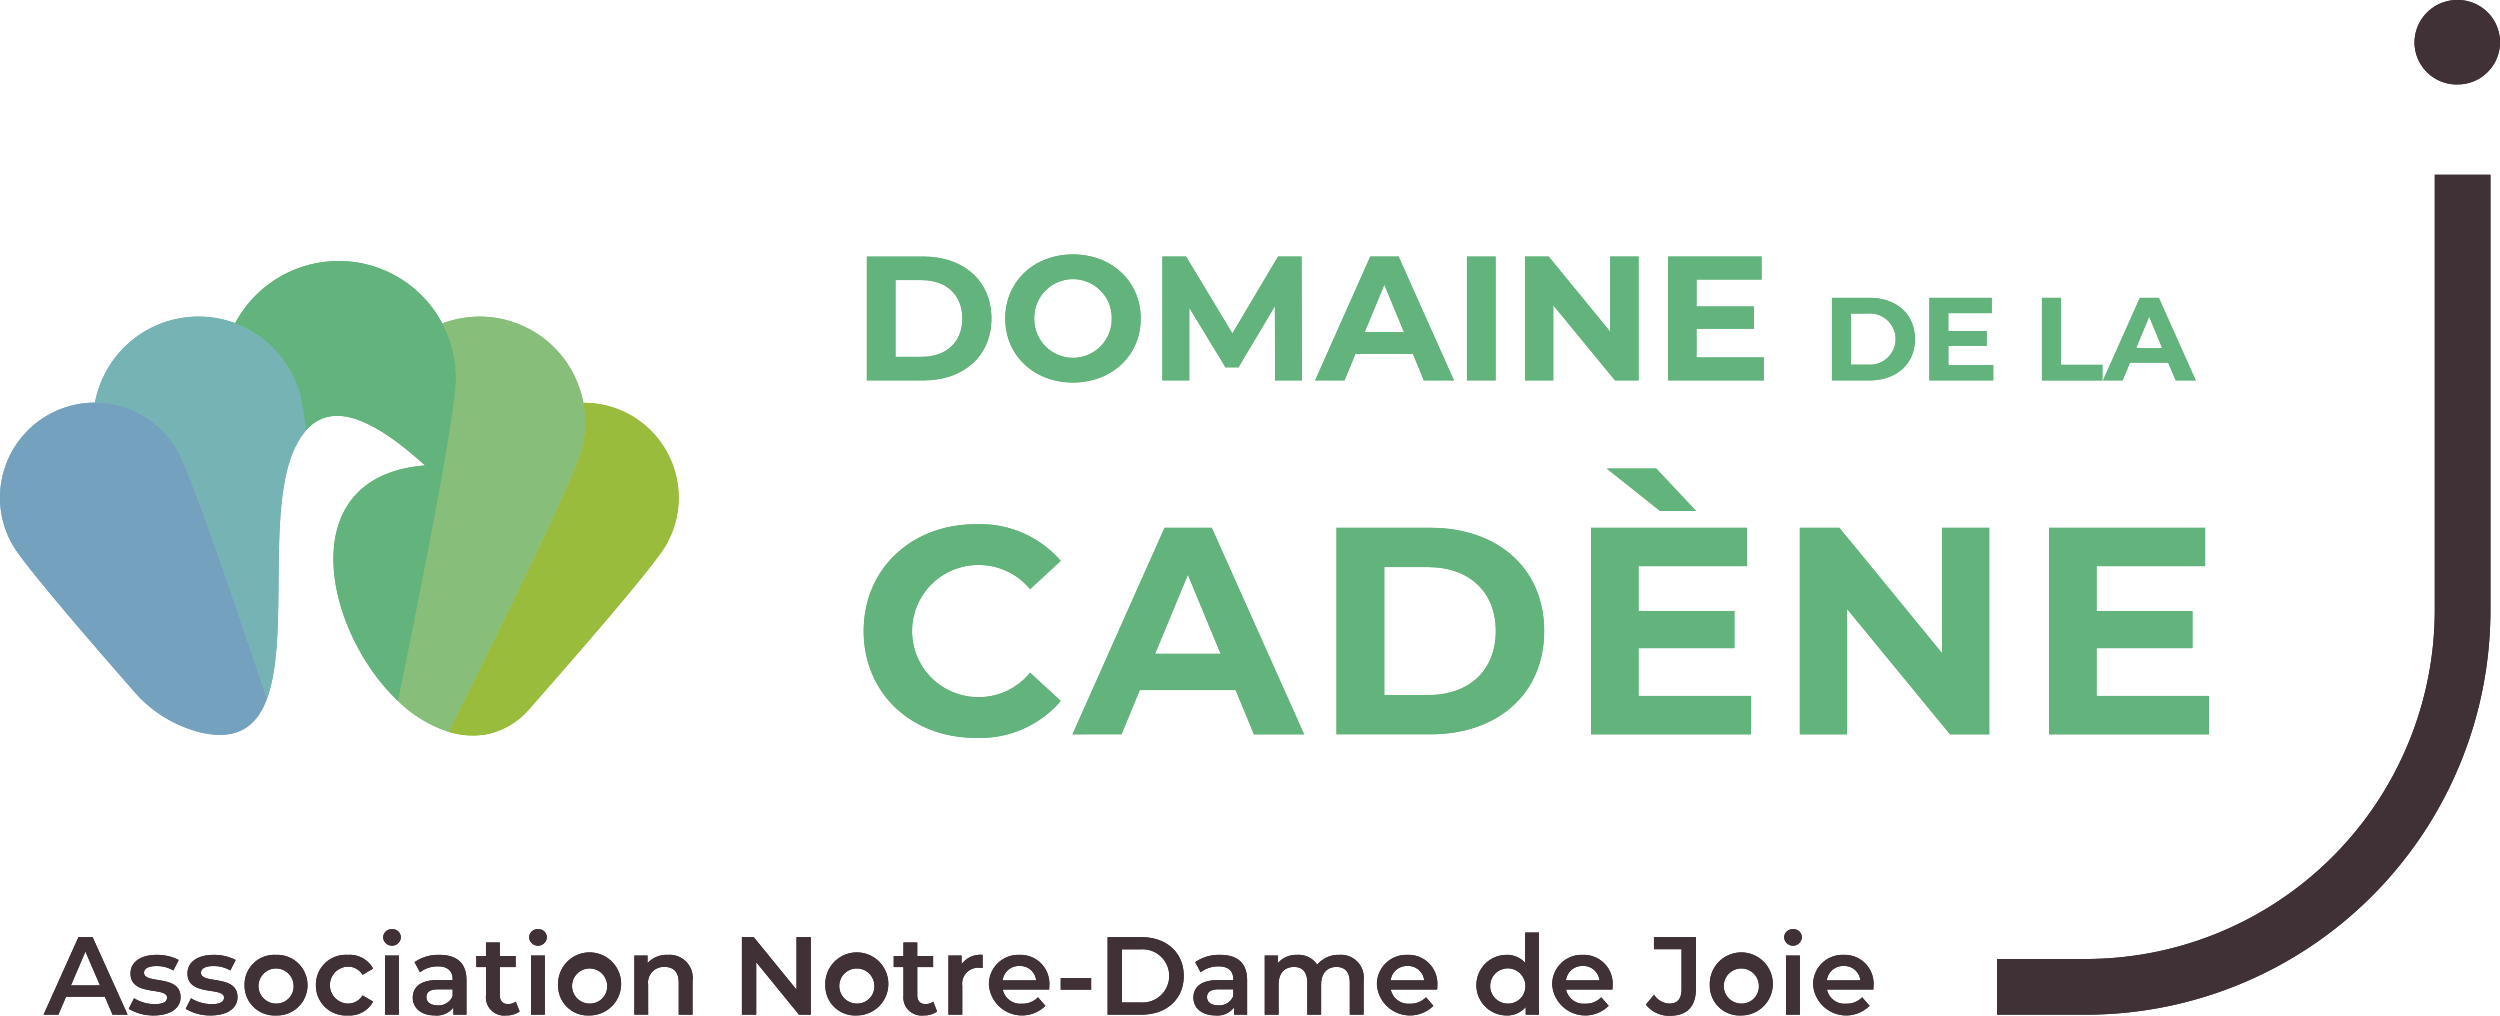 <svg xmlns="http://www.w3.org/2000/svg" xmlns:xlink="http://www.w3.org/1999/xlink" width="251.042" height="102" viewBox="0 0 251.042 102"><defs><clipPath id="clip-path"><rect id="Rectangle_5823" data-name="Rectangle 5823" width="251.042" height="102" fill="none"></rect></clipPath></defs><g id="Logo_cadene" data-name="Logo cadene" transform="translate(-52.958 -21)"><g id="Groupe_2563" data-name="Groupe 2563" transform="translate(52.958 21)"><path id="Trac&#xE9;_13727" data-name="Trac&#xE9; 13727" d="M8.577,95.552l1.468,3.4H7.121Zm-.7-1.445-3.5,7.781h1.49l.766-1.8h3.892l.778,1.8h1.512L9.3,94.107Z" fill="#403137"></path><g id="Groupe_2562" data-name="Groupe 2562"><g id="Groupe_2561" data-name="Groupe 2561" clip-path="url(#clip-path)"><path id="Trac&#xE9;_13728" data-name="Trac&#xE9; 13728" d="M12.927,101.3l.534-1.057a3.993,3.993,0,0,0,2.068.59c.879,0,1.245-.245,1.245-.657,0-1.133-3.669-.066-3.669-2.434,0-1.123,1.012-1.856,2.613-1.856a4.721,4.721,0,0,1,2.223.51l-.532,1.057a3.256,3.256,0,0,0-1.7-.445c-.845,0-1.246.277-1.246.666,0,1.2,3.669.135,3.669,2.457,0,1.113-1.022,1.836-2.69,1.836a4.73,4.73,0,0,1-2.513-.667" fill="#403137"></path><path id="Trac&#xE9;_13729" data-name="Trac&#xE9; 13729" d="M18.647,101.3l.534-1.057a3.993,3.993,0,0,0,2.068.59c.879,0,1.245-.245,1.245-.657,0-1.133-3.669-.066-3.669-2.434,0-1.123,1.012-1.856,2.613-1.856a4.734,4.734,0,0,1,2.224.51l-.535,1.057a3.245,3.245,0,0,0-1.7-.445c-.845,0-1.246.277-1.246.666,0,1.2,3.669.135,3.669,2.457,0,1.113-1.022,1.836-2.69,1.836a4.73,4.73,0,0,1-2.513-.667" fill="#403137"></path><path id="Trac&#xE9;_13730" data-name="Trac&#xE9; 13730" d="M24.556,98.92a2.988,2.988,0,0,1,3.157-3.034,3.043,3.043,0,1,1,0,6.081,3,3,0,0,1-3.157-3.047m4.926,0a1.764,1.764,0,1,0-1.769,1.857,1.728,1.728,0,0,0,1.769-1.857" fill="#403137"></path><path id="Trac&#xE9;_13731" data-name="Trac&#xE9; 13731" d="M31.721,98.92a3,3,0,0,1,3.212-3.034,2.672,2.672,0,0,1,2.536,1.378l-1.067.623a1.676,1.676,0,0,0-1.479-.822,1.857,1.857,0,0,0,0,3.712,1.679,1.679,0,0,0,1.479-.823l1.067.623a2.7,2.7,0,0,1-2.536,1.39,3.013,3.013,0,0,1-3.212-3.047" fill="#403137"></path><path id="Trac&#xE9;_13732" data-name="Trac&#xE9; 13732" d="M38.474,94.14a.847.847,0,0,1,.89-.834.828.828,0,0,1,.889.8.891.891,0,0,1-1.779.033m.188,1.812h1.39v5.937h-1.39Z" fill="#403137"></path><path id="Trac&#xE9;_13733" data-name="Trac&#xE9; 13733" d="M46.842,98.409v3.48H45.53v-.723a2.1,2.1,0,0,1-1.868.8c-1.357,0-2.213-.745-2.213-1.779,0-.989.667-1.768,2.469-1.768h1.534v-.089c0-.811-.49-1.29-1.479-1.29a2.937,2.937,0,0,0-1.8.59l-.545-1.012a4.173,4.173,0,0,1,2.513-.733c1.713,0,2.7.811,2.7,2.523m-1.39,1.623v-.688H44.017c-.944,0-1.2.355-1.2.788,0,.5.422.823,1.134.823a1.514,1.514,0,0,0,1.5-.923" fill="#403137"></path><path id="Trac&#xE9;_13734" data-name="Trac&#xE9; 13734" d="M52.182,101.566a2.177,2.177,0,0,1-1.333.4,1.825,1.825,0,0,1-2.047-2V97.107h-.977V96H48.8V94.64h1.39V96h1.589v1.11H50.192v2.825c0,.578.289.889.823.889a1.253,1.253,0,0,0,.778-.244Z" fill="#403137"></path><path id="Trac&#xE9;_13735" data-name="Trac&#xE9; 13735" d="M53.134,94.14a.846.846,0,0,1,.889-.834.829.829,0,0,1,.89.8.891.891,0,0,1-1.779.033m.188,1.812h1.39v5.937h-1.39Z" fill="#403137"></path><path id="Trac&#xE9;_13736" data-name="Trac&#xE9; 13736" d="M56.043,98.92a3.165,3.165,0,1,1,3.157,3.047,2.988,2.988,0,0,1-3.157-3.047m4.926,0a1.764,1.764,0,1,0-1.769,1.857,1.728,1.728,0,0,0,1.769-1.857" fill="#403137"></path><path id="Trac&#xE9;_13737" data-name="Trac&#xE9; 13737" d="M69.544,98.487v3.4h-1.39V98.665c0-1.057-.522-1.568-1.411-1.568a1.578,1.578,0,0,0-1.658,1.789v3H63.7V95.952h1.323v.766a2.586,2.586,0,0,1,2.046-.833,2.32,2.32,0,0,1,2.479,2.6" fill="#403137"></path><path id="Trac&#xE9;_13738" data-name="Trac&#xE9; 13738" d="M81.418,94.107v7.782H80.229l-4.292-5.27v5.27H74.5V94.107h1.189l4.292,5.27v-5.27Z" fill="#403137"></path><path id="Trac&#xE9;_13739" data-name="Trac&#xE9; 13739" d="M82.876,98.92a3.165,3.165,0,1,1,3.157,3.047,2.988,2.988,0,0,1-3.157-3.047m4.926,0a1.764,1.764,0,1,0-1.769,1.857A1.728,1.728,0,0,0,87.8,98.92" fill="#403137"></path><path id="Trac&#xE9;_13740" data-name="Trac&#xE9; 13740" d="M94.1,101.566a2.181,2.181,0,0,1-1.333.4,1.826,1.826,0,0,1-2.048-2V97.107h-.976V96h.976V94.64h1.39V96H93.7v1.11h-1.59v2.825c0,.578.289.889.823.889a1.253,1.253,0,0,0,.778-.244Z" fill="#403137"></path><path id="Trac&#xE9;_13741" data-name="Trac&#xE9; 13741" d="M98.674,95.886v1.323a1.707,1.707,0,0,0-.322-.033,1.618,1.618,0,0,0-1.724,1.834v2.879h-1.39V95.953h1.323v.867a2.338,2.338,0,0,1,2.113-.934" fill="#403137"></path><path id="Trac&#xE9;_13742" data-name="Trac&#xE9; 13742" d="M105.352,99.365h-4.659a1.8,1.8,0,0,0,1.924,1.423,2.125,2.125,0,0,0,1.612-.645l.745.856a3.335,3.335,0,0,1-5.671-2.08,2.952,2.952,0,0,1,3.069-3.034,2.9,2.9,0,0,1,3,3.069c0,.11-.011.278-.022.411m-4.67-.923h3.369A1.617,1.617,0,0,0,102.372,97a1.64,1.64,0,0,0-1.69,1.446" fill="#403137"></path><rect id="Rectangle_5821" data-name="Rectangle 5821" width="3.057" height="1.157" transform="translate(106.513 98.22)" fill="#403137"></rect><path id="Trac&#xE9;_13743" data-name="Trac&#xE9; 13743" d="M111.221,94.107h3.4c2.523,0,4.247,1.556,4.247,3.89s-1.724,3.891-4.247,3.891h-3.4Zm3.335,6.558a2.674,2.674,0,1,0,0-5.336h-1.89v5.336Z" fill="#403137"></path><path id="Trac&#xE9;_13744" data-name="Trac&#xE9; 13744" d="M125.232,98.409v3.48H123.92v-.723a2.1,2.1,0,0,1-1.868.8c-1.357,0-2.213-.745-2.213-1.779,0-.989.668-1.768,2.469-1.768h1.534v-.089c0-.811-.489-1.29-1.479-1.29a2.937,2.937,0,0,0-1.8.59l-.545-1.012a4.175,4.175,0,0,1,2.513-.733c1.711,0,2.7.811,2.7,2.523m-1.39,1.623v-.688h-1.435c-.944,0-1.2.355-1.2.788,0,.5.422.823,1.134.823a1.514,1.514,0,0,0,1.5-.923" fill="#403137"></path><path id="Trac&#xE9;_13745" data-name="Trac&#xE9; 13745" d="M136.932,98.487v3.4h-1.391V98.665c0-1.057-.489-1.568-1.333-1.568-.91,0-1.546.6-1.546,1.779v3.012h-1.39V98.665c0-1.057-.489-1.568-1.333-1.568-.923,0-1.546.6-1.546,1.779v3.012H127V95.952h1.322v.756a2.463,2.463,0,0,1,1.945-.823,2.223,2.223,0,0,1,2,.99,2.772,2.772,0,0,1,2.224-.99,2.285,2.285,0,0,1,2.435,2.6" fill="#403137"></path><path id="Trac&#xE9;_13746" data-name="Trac&#xE9; 13746" d="M144.313,99.365h-4.658a1.8,1.8,0,0,0,1.923,1.423,2.125,2.125,0,0,0,1.612-.645l.745.856a3.334,3.334,0,0,1-5.67-2.08,2.952,2.952,0,0,1,3.069-3.034,2.894,2.894,0,0,1,3,3.069c0,.11-.01.278-.021.411m-4.67-.923h3.37A1.618,1.618,0,0,0,141.334,97a1.642,1.642,0,0,0-1.691,1.446" fill="#403137"></path><path id="Trac&#xE9;_13747" data-name="Trac&#xE9; 13747" d="M154.54,93.64v8.249h-1.335v-.766a2.445,2.445,0,0,1-1.967.844,3.041,3.041,0,0,1,0-6.081,2.433,2.433,0,0,1,1.912.8V93.64Zm-1.368,5.28a1.769,1.769,0,1,0-1.767,1.857,1.733,1.733,0,0,0,1.767-1.857" fill="#403137"></path><path id="Trac&#xE9;_13748" data-name="Trac&#xE9; 13748" d="M161.916,99.365h-4.658a1.8,1.8,0,0,0,1.923,1.423,2.125,2.125,0,0,0,1.612-.645l.745.856a3.334,3.334,0,0,1-5.67-2.08,2.952,2.952,0,0,1,3.069-3.034,2.9,2.9,0,0,1,3,3.069c0,.11-.012.278-.023.411m-4.67-.923h3.37A1.618,1.618,0,0,0,158.937,97a1.642,1.642,0,0,0-1.691,1.446" fill="#403137"></path><path id="Trac&#xE9;_13749" data-name="Trac&#xE9; 13749" d="M165.274,100.876l.823-.989a1.887,1.887,0,0,0,1.546.889c.8,0,1.21-.477,1.21-1.433V95.318h-2.768V94.106H170.3v5.159c0,1.834-.912,2.735-2.623,2.735a2.936,2.936,0,0,1-2.4-1.124" fill="#403137"></path><path id="Trac&#xE9;_13750" data-name="Trac&#xE9; 13750" d="M171.693,98.92a3.165,3.165,0,1,1,3.157,3.047,2.988,2.988,0,0,1-3.157-3.047m4.926,0a1.764,1.764,0,1,0-1.769,1.857,1.728,1.728,0,0,0,1.769-1.857" fill="#403137"></path><path id="Trac&#xE9;_13751" data-name="Trac&#xE9; 13751" d="M179.158,94.14a.847.847,0,0,1,.89-.834.828.828,0,0,1,.889.8.891.891,0,0,1-1.779.033m.188,1.812h1.39v5.937h-1.39Z" fill="#403137"></path><path id="Trac&#xE9;_13752" data-name="Trac&#xE9; 13752" d="M188.115,99.365h-4.658a1.8,1.8,0,0,0,1.923,1.423,2.125,2.125,0,0,0,1.612-.645l.745.856a3.334,3.334,0,0,1-5.67-2.08,2.952,2.952,0,0,1,3.069-3.034,2.9,2.9,0,0,1,3,3.069c0,.11-.012.278-.023.411m-4.67-.923h3.37A1.618,1.618,0,0,0,185.136,97a1.642,1.642,0,0,0-1.691,1.446" fill="#403137"></path><path id="Trac&#xE9;_13753" data-name="Trac&#xE9; 13753" d="M87.047,25.764H92.7c4.066,0,6.855,2.451,6.855,6.216S96.762,38.2,92.7,38.2H87.047Zm5.507,10.07c2.469,0,4.084-1.474,4.084-3.854s-1.615-3.854-4.084-3.854H89.925v7.708Z" fill="#62b37c"></path><path id="Trac&#xE9;_13754" data-name="Trac&#xE9; 13754" d="M100.944,31.98c0-3.694,2.878-6.429,6.8-6.429,3.908,0,6.8,2.717,6.8,6.429s-2.894,6.43-6.8,6.43c-3.925,0-6.8-2.736-6.8-6.43m10.692,0a3.89,3.89,0,1,0-7.779,0,3.89,3.89,0,1,0,7.779,0" fill="#62b37c"></path><path id="Trac&#xE9;_13755" data-name="Trac&#xE9; 13755" d="M128.039,38.2l-.019-7.459-3.659,6.144h-1.3L119.424,30.9v7.3h-2.7V25.763H119.1l4.653,7.726,4.582-7.726H130.7l.035,12.433Z" fill="#62b37c"></path><path id="Trac&#xE9;_13756" data-name="Trac&#xE9; 13756" d="M141.883,35.532h-5.771l-1.1,2.664h-2.949L137.6,25.763h2.841L146,38.2h-3.019Zm-.9-2.185-1.973-4.759-1.971,4.759Z" fill="#62b37c"></path><rect id="Rectangle_5822" data-name="Rectangle 5822" width="2.878" height="12.433" transform="translate(147.306 25.763)" fill="#62b37c"></rect><path id="Trac&#xE9;_13757" data-name="Trac&#xE9; 13757" d="M164.538,25.763V38.2h-2.363l-6.2-7.549V38.2h-2.842V25.763h2.38l6.181,7.548V25.763Z" fill="#62b37c"></path><path id="Trac&#xE9;_13758" data-name="Trac&#xE9; 13758" d="M177.121,35.887V38.2h-9.627V25.763h9.4v2.309h-6.536v2.7h5.772V33.01h-5.772v2.877Z" fill="#62b37c"></path><path id="Trac&#xE9;_13759" data-name="Trac&#xE9; 13759" d="M183.957,29.908h3.764c2.712,0,4.571,1.633,4.571,4.144s-1.859,4.144-4.571,4.144h-3.764Zm3.67,6.713a2.574,2.574,0,1,0,0-5.139h-1.753v5.139Z" fill="#62b37c"></path><path id="Trac&#xE9;_13760" data-name="Trac&#xE9; 13760" d="M200.158,36.657V38.2h-6.417V29.908h6.264v1.539h-4.358v1.8H199.5v1.492h-3.849v1.918Z" fill="#62b37c"></path><path id="Trac&#xE9;_13761" data-name="Trac&#xE9; 13761" d="M205.044,29.908h1.918v6.725h4.156V38.2h-6.074Z" fill="#62b37c"></path><path id="Trac&#xE9;_13762" data-name="Trac&#xE9; 13762" d="M217.729,36.42H213.88l-.734,1.776H211.18l3.7-8.288h1.9l3.706,8.288h-2.013Zm-.605-1.456-1.313-3.174L214.5,34.964Z" fill="#62b37c"></path><path id="Trac&#xE9;_13763" data-name="Trac&#xE9; 13763" d="M86.729,63.369c0-6.25,4.8-10.724,11.257-10.724a10.706,10.706,0,0,1,8.531,3.673l-3.08,2.844a6.675,6.675,0,0,0-5.214-2.429,6.635,6.635,0,1,0,0,13.271,6.609,6.609,0,0,0,5.214-2.458l3.08,2.843a10.651,10.651,0,0,1-8.561,3.7c-6.429,0-11.227-4.473-11.227-10.723" fill="#62b37c"></path><path id="Trac&#xE9;_13764" data-name="Trac&#xE9; 13764" d="M124.079,69.294h-9.627l-1.836,4.442H107.7L116.94,53h4.74l9.272,20.736h-5.034ZM122.57,65.65l-3.289-7.94-3.288,7.94Z" fill="#62b37c"></path><path id="Trac&#xE9;_13765" data-name="Trac&#xE9; 13765" d="M134.206,53h9.42c6.784,0,11.435,4.089,11.435,10.369s-4.651,10.367-11.435,10.367h-9.42Zm9.183,16.8c4.119,0,6.814-2.458,6.814-6.428s-2.7-6.429-6.814-6.429h-4.383V69.8Z" fill="#62b37c"></path><path id="Trac&#xE9;_13766" data-name="Trac&#xE9; 13766" d="M175.822,69.886v3.85H159.765V53h15.671v3.852h-10.9v4.5h9.628v3.733h-9.628v4.8ZM166.7,51.312l-5.362-4.266h4.976l4,4.266Z" fill="#62b37c"></path><path id="Trac&#xE9;_13767" data-name="Trac&#xE9; 13767" d="M199.753,53V73.736h-3.939l-10.339-12.59v12.59h-4.741V53h3.97l10.31,12.59V53Z" fill="#62b37c"></path><path id="Trac&#xE9;_13768" data-name="Trac&#xE9; 13768" d="M221.818,69.886v3.85H205.761V53h15.671v3.852h-10.9v4.5h9.628v3.733h-9.628v4.8Z" fill="#62b37c"></path><path id="Trac&#xE9;_13769" data-name="Trac&#xE9; 13769" d="M246.739,8.477A4.238,4.238,0,1,0,246.869,0c-.043,0-.087,0-.13,0a4.288,4.288,0,0,0-4.284,4.283,4.245,4.245,0,0,0,4.284,4.2" fill="#403137"></path><path id="Trac&#xE9;_13770" data-name="Trac&#xE9; 13770" d="M244.49,61.295A35.047,35.047,0,0,1,209.483,96.3h-8.949v5.591h8.949a40.644,40.644,0,0,0,40.6-40.6V17.543H244.49Z" fill="#403137"></path><path id="Trac&#xE9;_13771" data-name="Trac&#xE9; 13771" d="M17.8,45.2c1.3,2.251,5.3,13.818,9.01,24.958,2.334-6.322-.187-19.256,2.914-25.407a7.332,7.332,0,0,1,1-1.516,30.18,30.18,0,0,0-.555-3.59,10.587,10.587,0,0,0-20.636.794A9.528,9.528,0,0,1,17.8,45.2" fill="#75b3b5"></path><path id="Trac&#xE9;_13772" data-name="Trac&#xE9; 13772" d="M26.805,70.161C23.09,59.022,19.094,47.454,17.8,45.2A9.536,9.536,0,0,0,1.279,54.739C2.3,56.5,7.451,62.57,13.383,69.344A12.936,12.936,0,0,0,20.358,73.6c3.574.75,5.452-.743,6.447-3.438" fill="#74a2be"></path><path id="Trac&#xE9;_13773" data-name="Trac&#xE9; 13773" d="M63.384,41.721a9.481,9.481,0,0,0-4.822-1.269,10.543,10.543,0,0,1-.173,4.676c-.783,2.923-7.274,16.2-13.362,28.351a8.113,8.113,0,0,0,3.937.238A7.714,7.714,0,0,0,53.2,71.14c6.571-7.47,12.566-14.474,13.674-16.394a9.535,9.535,0,0,0-3.49-13.025" fill="#99bc3c"></path><path id="Trac&#xE9;_13774" data-name="Trac&#xE9; 13774" d="M39.971,70.39a13,13,0,0,0,5.056,3.09c6.088-12.148,12.579-25.429,13.362-28.352A10.582,10.582,0,0,0,44.413,32.485a11.715,11.715,0,0,1,1.364,5.495c0,3.221-2.89,18.157-5.806,32.41" fill="#86be7a"></path><path id="Trac&#xE9;_13775" data-name="Trac&#xE9; 13775" d="M30.161,39.648a30.453,30.453,0,0,1,.554,3.59c2.553-2.93,6.594-1.381,11.968,3.5-13.434,1.06-10.2,16.57-2.712,23.655,2.916-14.253,5.806-29.19,5.806-32.411a11.77,11.77,0,0,0-22.169-5.515,10.571,10.571,0,0,1,6.553,7.184" fill="#62b37c"></path></g></g><path id="Trac&#xE9;_13727-2" data-name="Trac&#xE9; 13727" d="M8.577,95.552l1.468,3.4H7.121Zm-.7-1.445-3.5,7.781h1.49l.766-1.8h3.892l.778,1.8h1.512L9.3,94.107Z" fill="#403137"></path><g id="Groupe_2562-2" data-name="Groupe 2562"><g id="Groupe_2561-2" data-name="Groupe 2561" clip-path="url(#clip-path)"><path id="Trac&#xE9;_13728-2" data-name="Trac&#xE9; 13728" d="M12.927,101.3l.534-1.057a3.993,3.993,0,0,0,2.068.59c.879,0,1.245-.245,1.245-.657,0-1.133-3.669-.066-3.669-2.434,0-1.123,1.012-1.856,2.613-1.856a4.721,4.721,0,0,1,2.223.51l-.532,1.057a3.256,3.256,0,0,0-1.7-.445c-.845,0-1.246.277-1.246.666,0,1.2,3.669.135,3.669,2.457,0,1.113-1.022,1.836-2.69,1.836a4.73,4.73,0,0,1-2.513-.667" fill="#403137"></path><path id="Trac&#xE9;_13729-2" data-name="Trac&#xE9; 13729" d="M18.647,101.3l.534-1.057a3.993,3.993,0,0,0,2.068.59c.879,0,1.245-.245,1.245-.657,0-1.133-3.669-.066-3.669-2.434,0-1.123,1.012-1.856,2.613-1.856a4.734,4.734,0,0,1,2.224.51l-.535,1.057a3.245,3.245,0,0,0-1.7-.445c-.845,0-1.246.277-1.246.666,0,1.2,3.669.135,3.669,2.457,0,1.113-1.022,1.836-2.69,1.836a4.73,4.73,0,0,1-2.513-.667" fill="#403137"></path><path id="Trac&#xE9;_13730-2" data-name="Trac&#xE9; 13730" d="M24.556,98.92a2.988,2.988,0,0,1,3.157-3.034,3.043,3.043,0,1,1,0,6.081,3,3,0,0,1-3.157-3.047m4.926,0a1.764,1.764,0,1,0-1.769,1.857,1.728,1.728,0,0,0,1.769-1.857" fill="#403137"></path><path id="Trac&#xE9;_13731-2" data-name="Trac&#xE9; 13731" d="M31.721,98.92a3,3,0,0,1,3.212-3.034,2.672,2.672,0,0,1,2.536,1.378l-1.067.623a1.676,1.676,0,0,0-1.479-.822,1.857,1.857,0,0,0,0,3.712,1.679,1.679,0,0,0,1.479-.823l1.067.623a2.7,2.7,0,0,1-2.536,1.39,3.013,3.013,0,0,1-3.212-3.047" fill="#403137"></path><path id="Trac&#xE9;_13732-2" data-name="Trac&#xE9; 13732" d="M38.474,94.14a.847.847,0,0,1,.89-.834.828.828,0,0,1,.889.8.891.891,0,0,1-1.779.033m.188,1.812h1.39v5.937h-1.39Z" fill="#403137"></path><path id="Trac&#xE9;_13733-2" data-name="Trac&#xE9; 13733" d="M46.842,98.409v3.48H45.53v-.723a2.1,2.1,0,0,1-1.868.8c-1.357,0-2.213-.745-2.213-1.779,0-.989.667-1.768,2.469-1.768h1.534v-.089c0-.811-.49-1.29-1.479-1.29a2.937,2.937,0,0,0-1.8.59l-.545-1.012a4.173,4.173,0,0,1,2.513-.733c1.713,0,2.7.811,2.7,2.523m-1.39,1.623v-.688H44.017c-.944,0-1.2.355-1.2.788,0,.5.422.823,1.134.823a1.514,1.514,0,0,0,1.5-.923" fill="#403137"></path><path id="Trac&#xE9;_13734-2" data-name="Trac&#xE9; 13734" d="M52.182,101.566a2.177,2.177,0,0,1-1.333.4,1.825,1.825,0,0,1-2.047-2V97.107h-.977V96H48.8V94.64h1.39V96h1.589v1.11H50.192v2.825c0,.578.289.889.823.889a1.253,1.253,0,0,0,.778-.244Z" fill="#403137"></path><path id="Trac&#xE9;_13735-2" data-name="Trac&#xE9; 13735" d="M53.134,94.14a.846.846,0,0,1,.889-.834.829.829,0,0,1,.89.8.891.891,0,0,1-1.779.033m.188,1.812h1.39v5.937h-1.39Z" fill="#403137"></path><path id="Trac&#xE9;_13736-2" data-name="Trac&#xE9; 13736" d="M56.043,98.92a3.165,3.165,0,1,1,3.157,3.047,2.988,2.988,0,0,1-3.157-3.047m4.926,0a1.764,1.764,0,1,0-1.769,1.857,1.728,1.728,0,0,0,1.769-1.857" fill="#403137"></path><path id="Trac&#xE9;_13737-2" data-name="Trac&#xE9; 13737" d="M69.544,98.487v3.4h-1.39V98.665c0-1.057-.522-1.568-1.411-1.568a1.578,1.578,0,0,0-1.658,1.789v3H63.7V95.952h1.323v.766a2.586,2.586,0,0,1,2.046-.833,2.32,2.32,0,0,1,2.479,2.6" fill="#403137"></path><path id="Trac&#xE9;_13738-2" data-name="Trac&#xE9; 13738" d="M81.418,94.107v7.782H80.229l-4.292-5.27v5.27H74.5V94.107h1.189l4.292,5.27v-5.27Z" fill="#403137"></path><path id="Trac&#xE9;_13739-2" data-name="Trac&#xE9; 13739" d="M82.876,98.92a3.165,3.165,0,1,1,3.157,3.047,2.988,2.988,0,0,1-3.157-3.047m4.926,0a1.764,1.764,0,1,0-1.769,1.857A1.728,1.728,0,0,0,87.8,98.92" fill="#403137"></path><path id="Trac&#xE9;_13740-2" data-name="Trac&#xE9; 13740" d="M94.1,101.566a2.181,2.181,0,0,1-1.333.4,1.826,1.826,0,0,1-2.048-2V97.107h-.976V96h.976V94.64h1.39V96H93.7v1.11h-1.59v2.825c0,.578.289.889.823.889a1.253,1.253,0,0,0,.778-.244Z" fill="#403137"></path><path id="Trac&#xE9;_13741-2" data-name="Trac&#xE9; 13741" d="M98.674,95.886v1.323a1.707,1.707,0,0,0-.322-.033,1.618,1.618,0,0,0-1.724,1.834v2.879h-1.39V95.953h1.323v.867a2.338,2.338,0,0,1,2.113-.934" fill="#403137"></path><path id="Trac&#xE9;_13742-2" data-name="Trac&#xE9; 13742" d="M105.352,99.365h-4.659a1.8,1.8,0,0,0,1.924,1.423,2.125,2.125,0,0,0,1.612-.645l.745.856a3.335,3.335,0,0,1-5.671-2.08,2.952,2.952,0,0,1,3.069-3.034,2.9,2.9,0,0,1,3,3.069c0,.11-.011.278-.022.411m-4.67-.923h3.369A1.617,1.617,0,0,0,102.372,97a1.64,1.64,0,0,0-1.69,1.446" fill="#403137"></path><rect id="Rectangle_5821-2" data-name="Rectangle 5821" width="3.057" height="1.157" transform="translate(106.513 98.22)" fill="#403137"></rect><path id="Trac&#xE9;_13743-2" data-name="Trac&#xE9; 13743" d="M111.221,94.107h3.4c2.523,0,4.247,1.556,4.247,3.89s-1.724,3.891-4.247,3.891h-3.4Zm3.335,6.558a2.674,2.674,0,1,0,0-5.336h-1.89v5.336Z" fill="#403137"></path><path id="Trac&#xE9;_13744-2" data-name="Trac&#xE9; 13744" d="M125.232,98.409v3.48H123.92v-.723a2.1,2.1,0,0,1-1.868.8c-1.357,0-2.213-.745-2.213-1.779,0-.989.668-1.768,2.469-1.768h1.534v-.089c0-.811-.489-1.29-1.479-1.29a2.937,2.937,0,0,0-1.8.59l-.545-1.012a4.175,4.175,0,0,1,2.513-.733c1.711,0,2.7.811,2.7,2.523m-1.39,1.623v-.688h-1.435c-.944,0-1.2.355-1.2.788,0,.5.422.823,1.134.823a1.514,1.514,0,0,0,1.5-.923" fill="#403137"></path><path id="Trac&#xE9;_13745-2" data-name="Trac&#xE9; 13745" d="M136.932,98.487v3.4h-1.391V98.665c0-1.057-.489-1.568-1.333-1.568-.91,0-1.546.6-1.546,1.779v3.012h-1.39V98.665c0-1.057-.489-1.568-1.333-1.568-.923,0-1.546.6-1.546,1.779v3.012H127V95.952h1.322v.756a2.463,2.463,0,0,1,1.945-.823,2.223,2.223,0,0,1,2,.99,2.772,2.772,0,0,1,2.224-.99,2.285,2.285,0,0,1,2.435,2.6" fill="#403137"></path><path id="Trac&#xE9;_13746-2" data-name="Trac&#xE9; 13746" d="M144.313,99.365h-4.658a1.8,1.8,0,0,0,1.923,1.423,2.125,2.125,0,0,0,1.612-.645l.745.856a3.334,3.334,0,0,1-5.67-2.08,2.952,2.952,0,0,1,3.069-3.034,2.894,2.894,0,0,1,3,3.069c0,.11-.01.278-.021.411m-4.67-.923h3.37A1.618,1.618,0,0,0,141.334,97a1.642,1.642,0,0,0-1.691,1.446" fill="#403137"></path><path id="Trac&#xE9;_13747-2" data-name="Trac&#xE9; 13747" d="M154.54,93.64v8.249h-1.335v-.766a2.445,2.445,0,0,1-1.967.844,3.041,3.041,0,0,1,0-6.081,2.433,2.433,0,0,1,1.912.8V93.64Zm-1.368,5.28a1.769,1.769,0,1,0-1.767,1.857,1.733,1.733,0,0,0,1.767-1.857" fill="#403137"></path><path id="Trac&#xE9;_13748-2" data-name="Trac&#xE9; 13748" d="M161.916,99.365h-4.658a1.8,1.8,0,0,0,1.923,1.423,2.125,2.125,0,0,0,1.612-.645l.745.856a3.334,3.334,0,0,1-5.67-2.08,2.952,2.952,0,0,1,3.069-3.034,2.9,2.9,0,0,1,3,3.069c0,.11-.012.278-.023.411m-4.67-.923h3.37A1.618,1.618,0,0,0,158.937,97a1.642,1.642,0,0,0-1.691,1.446" fill="#403137"></path><path id="Trac&#xE9;_13749-2" data-name="Trac&#xE9; 13749" d="M165.274,100.876l.823-.989a1.887,1.887,0,0,0,1.546.889c.8,0,1.21-.477,1.21-1.433V95.318h-2.768V94.106H170.3v5.159c0,1.834-.912,2.735-2.623,2.735a2.936,2.936,0,0,1-2.4-1.124" fill="#403137"></path><path id="Trac&#xE9;_13750-2" data-name="Trac&#xE9; 13750" d="M171.693,98.92a3.165,3.165,0,1,1,3.157,3.047,2.988,2.988,0,0,1-3.157-3.047m4.926,0a1.764,1.764,0,1,0-1.769,1.857,1.728,1.728,0,0,0,1.769-1.857" fill="#403137"></path><path id="Trac&#xE9;_13751-2" data-name="Trac&#xE9; 13751" d="M179.158,94.14a.847.847,0,0,1,.89-.834.828.828,0,0,1,.889.8.891.891,0,0,1-1.779.033m.188,1.812h1.39v5.937h-1.39Z" fill="#403137"></path><path id="Trac&#xE9;_13752-2" data-name="Trac&#xE9; 13752" d="M188.115,99.365h-4.658a1.8,1.8,0,0,0,1.923,1.423,2.125,2.125,0,0,0,1.612-.645l.745.856a3.334,3.334,0,0,1-5.67-2.08,2.952,2.952,0,0,1,3.069-3.034,2.9,2.9,0,0,1,3,3.069c0,.11-.012.278-.023.411m-4.67-.923h3.37A1.618,1.618,0,0,0,185.136,97a1.642,1.642,0,0,0-1.691,1.446" fill="#403137"></path><path id="Trac&#xE9;_13753-2" data-name="Trac&#xE9; 13753" d="M87.047,25.764H92.7c4.066,0,6.855,2.451,6.855,6.216S96.762,38.2,92.7,38.2H87.047Zm5.507,10.07c2.469,0,4.084-1.474,4.084-3.854s-1.615-3.854-4.084-3.854H89.925v7.708Z" fill="#62b37c"></path><path id="Trac&#xE9;_13754-2" data-name="Trac&#xE9; 13754" d="M100.944,31.98c0-3.694,2.878-6.429,6.8-6.429,3.908,0,6.8,2.717,6.8,6.429s-2.894,6.43-6.8,6.43c-3.925,0-6.8-2.736-6.8-6.43m10.692,0a3.89,3.89,0,1,0-7.779,0,3.89,3.89,0,1,0,7.779,0" fill="#62b37c"></path><path id="Trac&#xE9;_13755-2" data-name="Trac&#xE9; 13755" d="M128.039,38.2l-.019-7.459-3.659,6.144h-1.3L119.424,30.9v7.3h-2.7V25.763H119.1l4.653,7.726,4.582-7.726H130.7l.035,12.433Z" fill="#62b37c"></path><path id="Trac&#xE9;_13756-2" data-name="Trac&#xE9; 13756" d="M141.883,35.532h-5.771l-1.1,2.664h-2.949L137.6,25.763h2.841L146,38.2h-3.019Zm-.9-2.185-1.973-4.759-1.971,4.759Z" fill="#62b37c"></path><rect id="Rectangle_5822-2" data-name="Rectangle 5822" width="2.878" height="12.433" transform="translate(147.306 25.763)" fill="#62b37c"></rect><path id="Trac&#xE9;_13757-2" data-name="Trac&#xE9; 13757" d="M164.538,25.763V38.2h-2.363l-6.2-7.549V38.2h-2.842V25.763h2.38l6.181,7.548V25.763Z" fill="#62b37c"></path><path id="Trac&#xE9;_13758-2" data-name="Trac&#xE9; 13758" d="M177.121,35.887V38.2h-9.627V25.763h9.4v2.309h-6.536v2.7h5.772V33.01h-5.772v2.877Z" fill="#62b37c"></path><path id="Trac&#xE9;_13759-2" data-name="Trac&#xE9; 13759" d="M183.957,29.908h3.764c2.712,0,4.571,1.633,4.571,4.144s-1.859,4.144-4.571,4.144h-3.764Zm3.67,6.713a2.574,2.574,0,1,0,0-5.139h-1.753v5.139Z" fill="#62b37c"></path><path id="Trac&#xE9;_13760-2" data-name="Trac&#xE9; 13760" d="M200.158,36.657V38.2h-6.417V29.908h6.264v1.539h-4.358v1.8H199.5v1.492h-3.849v1.918Z" fill="#62b37c"></path><path id="Trac&#xE9;_13761-2" data-name="Trac&#xE9; 13761" d="M205.044,29.908h1.918v6.725h4.156V38.2h-6.074Z" fill="#62b37c"></path><path id="Trac&#xE9;_13762-2" data-name="Trac&#xE9; 13762" d="M217.729,36.42H213.88l-.734,1.776H211.18l3.7-8.288h1.9l3.706,8.288h-2.013Zm-.605-1.456-1.313-3.174L214.5,34.964Z" fill="#62b37c"></path><path id="Trac&#xE9;_13763-2" data-name="Trac&#xE9; 13763" d="M86.729,63.369c0-6.25,4.8-10.724,11.257-10.724a10.706,10.706,0,0,1,8.531,3.673l-3.08,2.844a6.675,6.675,0,0,0-5.214-2.429,6.635,6.635,0,1,0,0,13.271,6.609,6.609,0,0,0,5.214-2.458l3.08,2.843a10.651,10.651,0,0,1-8.561,3.7c-6.429,0-11.227-4.473-11.227-10.723" fill="#62b37c"></path><path id="Trac&#xE9;_13764-2" data-name="Trac&#xE9; 13764" d="M124.079,69.294h-9.627l-1.836,4.442H107.7L116.94,53h4.74l9.272,20.736h-5.034ZM122.57,65.65l-3.289-7.94-3.288,7.94Z" fill="#62b37c"></path><path id="Trac&#xE9;_13765-2" data-name="Trac&#xE9; 13765" d="M134.206,53h9.42c6.784,0,11.435,4.089,11.435,10.369s-4.651,10.367-11.435,10.367h-9.42Zm9.183,16.8c4.119,0,6.814-2.458,6.814-6.428s-2.7-6.429-6.814-6.429h-4.383V69.8Z" fill="#62b37c"></path><path id="Trac&#xE9;_13766-2" data-name="Trac&#xE9; 13766" d="M175.822,69.886v3.85H159.765V53h15.671v3.852h-10.9v4.5h9.628v3.733h-9.628v4.8ZM166.7,51.312l-5.362-4.266h4.976l4,4.266Z" fill="#62b37c"></path><path id="Trac&#xE9;_13767-2" data-name="Trac&#xE9; 13767" d="M199.753,53V73.736h-3.939l-10.339-12.59v12.59h-4.741V53h3.97l10.31,12.59V53Z" fill="#62b37c"></path><path id="Trac&#xE9;_13768-2" data-name="Trac&#xE9; 13768" d="M221.818,69.886v3.85H205.761V53h15.671v3.852h-10.9v4.5h9.628v3.733h-9.628v4.8Z" fill="#62b37c"></path><path id="Trac&#xE9;_13769-2" data-name="Trac&#xE9; 13769" d="M246.739,8.477A4.238,4.238,0,1,0,246.869,0c-.043,0-.087,0-.13,0a4.288,4.288,0,0,0-4.284,4.283,4.245,4.245,0,0,0,4.284,4.2" fill="#403137"></path><path id="Trac&#xE9;_13770-2" data-name="Trac&#xE9; 13770" d="M244.49,61.295A35.047,35.047,0,0,1,209.483,96.3h-8.949v5.591h8.949a40.644,40.644,0,0,0,40.6-40.6V17.543H244.49Z" fill="#403137"></path><path id="Trac&#xE9;_13771-2" data-name="Trac&#xE9; 13771" d="M17.8,45.2c1.3,2.251,5.3,13.818,9.01,24.958,2.334-6.322-.187-19.256,2.914-25.407a7.332,7.332,0,0,1,1-1.516,30.18,30.18,0,0,0-.555-3.59,10.587,10.587,0,0,0-20.636.794A9.528,9.528,0,0,1,17.8,45.2" fill="#75b3b5"></path><path id="Trac&#xE9;_13772-2" data-name="Trac&#xE9; 13772" d="M26.805,70.161C23.09,59.022,19.094,47.454,17.8,45.2A9.536,9.536,0,0,0,1.279,54.739C2.3,56.5,7.451,62.57,13.383,69.344A12.936,12.936,0,0,0,20.358,73.6c3.574.75,5.452-.743,6.447-3.438" fill="#74a2be"></path><path id="Trac&#xE9;_13773-2" data-name="Trac&#xE9; 13773" d="M63.384,41.721a9.481,9.481,0,0,0-4.822-1.269,10.543,10.543,0,0,1-.173,4.676c-.783,2.923-7.274,16.2-13.362,28.351a8.113,8.113,0,0,0,3.937.238A7.714,7.714,0,0,0,53.2,71.14c6.571-7.47,12.566-14.474,13.674-16.394a9.535,9.535,0,0,0-3.49-13.025" fill="#99bc3c"></path><path id="Trac&#xE9;_13774-2" data-name="Trac&#xE9; 13774" d="M39.971,70.39a13,13,0,0,0,5.056,3.09c6.088-12.148,12.579-25.429,13.362-28.352A10.582,10.582,0,0,0,44.413,32.485a11.715,11.715,0,0,1,1.364,5.495c0,3.221-2.89,18.157-5.806,32.41" fill="#86be7a"></path><path id="Trac&#xE9;_13775-2" data-name="Trac&#xE9; 13775" d="M30.161,39.648a30.453,30.453,0,0,1,.554,3.59c2.553-2.93,6.594-1.381,11.968,3.5-13.434,1.06-10.2,16.57-2.712,23.655,2.916-14.253,5.806-29.19,5.806-32.411a11.77,11.77,0,0,0-22.169-5.515,10.571,10.571,0,0,1,6.553,7.184" fill="#62b37c"></path></g></g></g></g></svg>